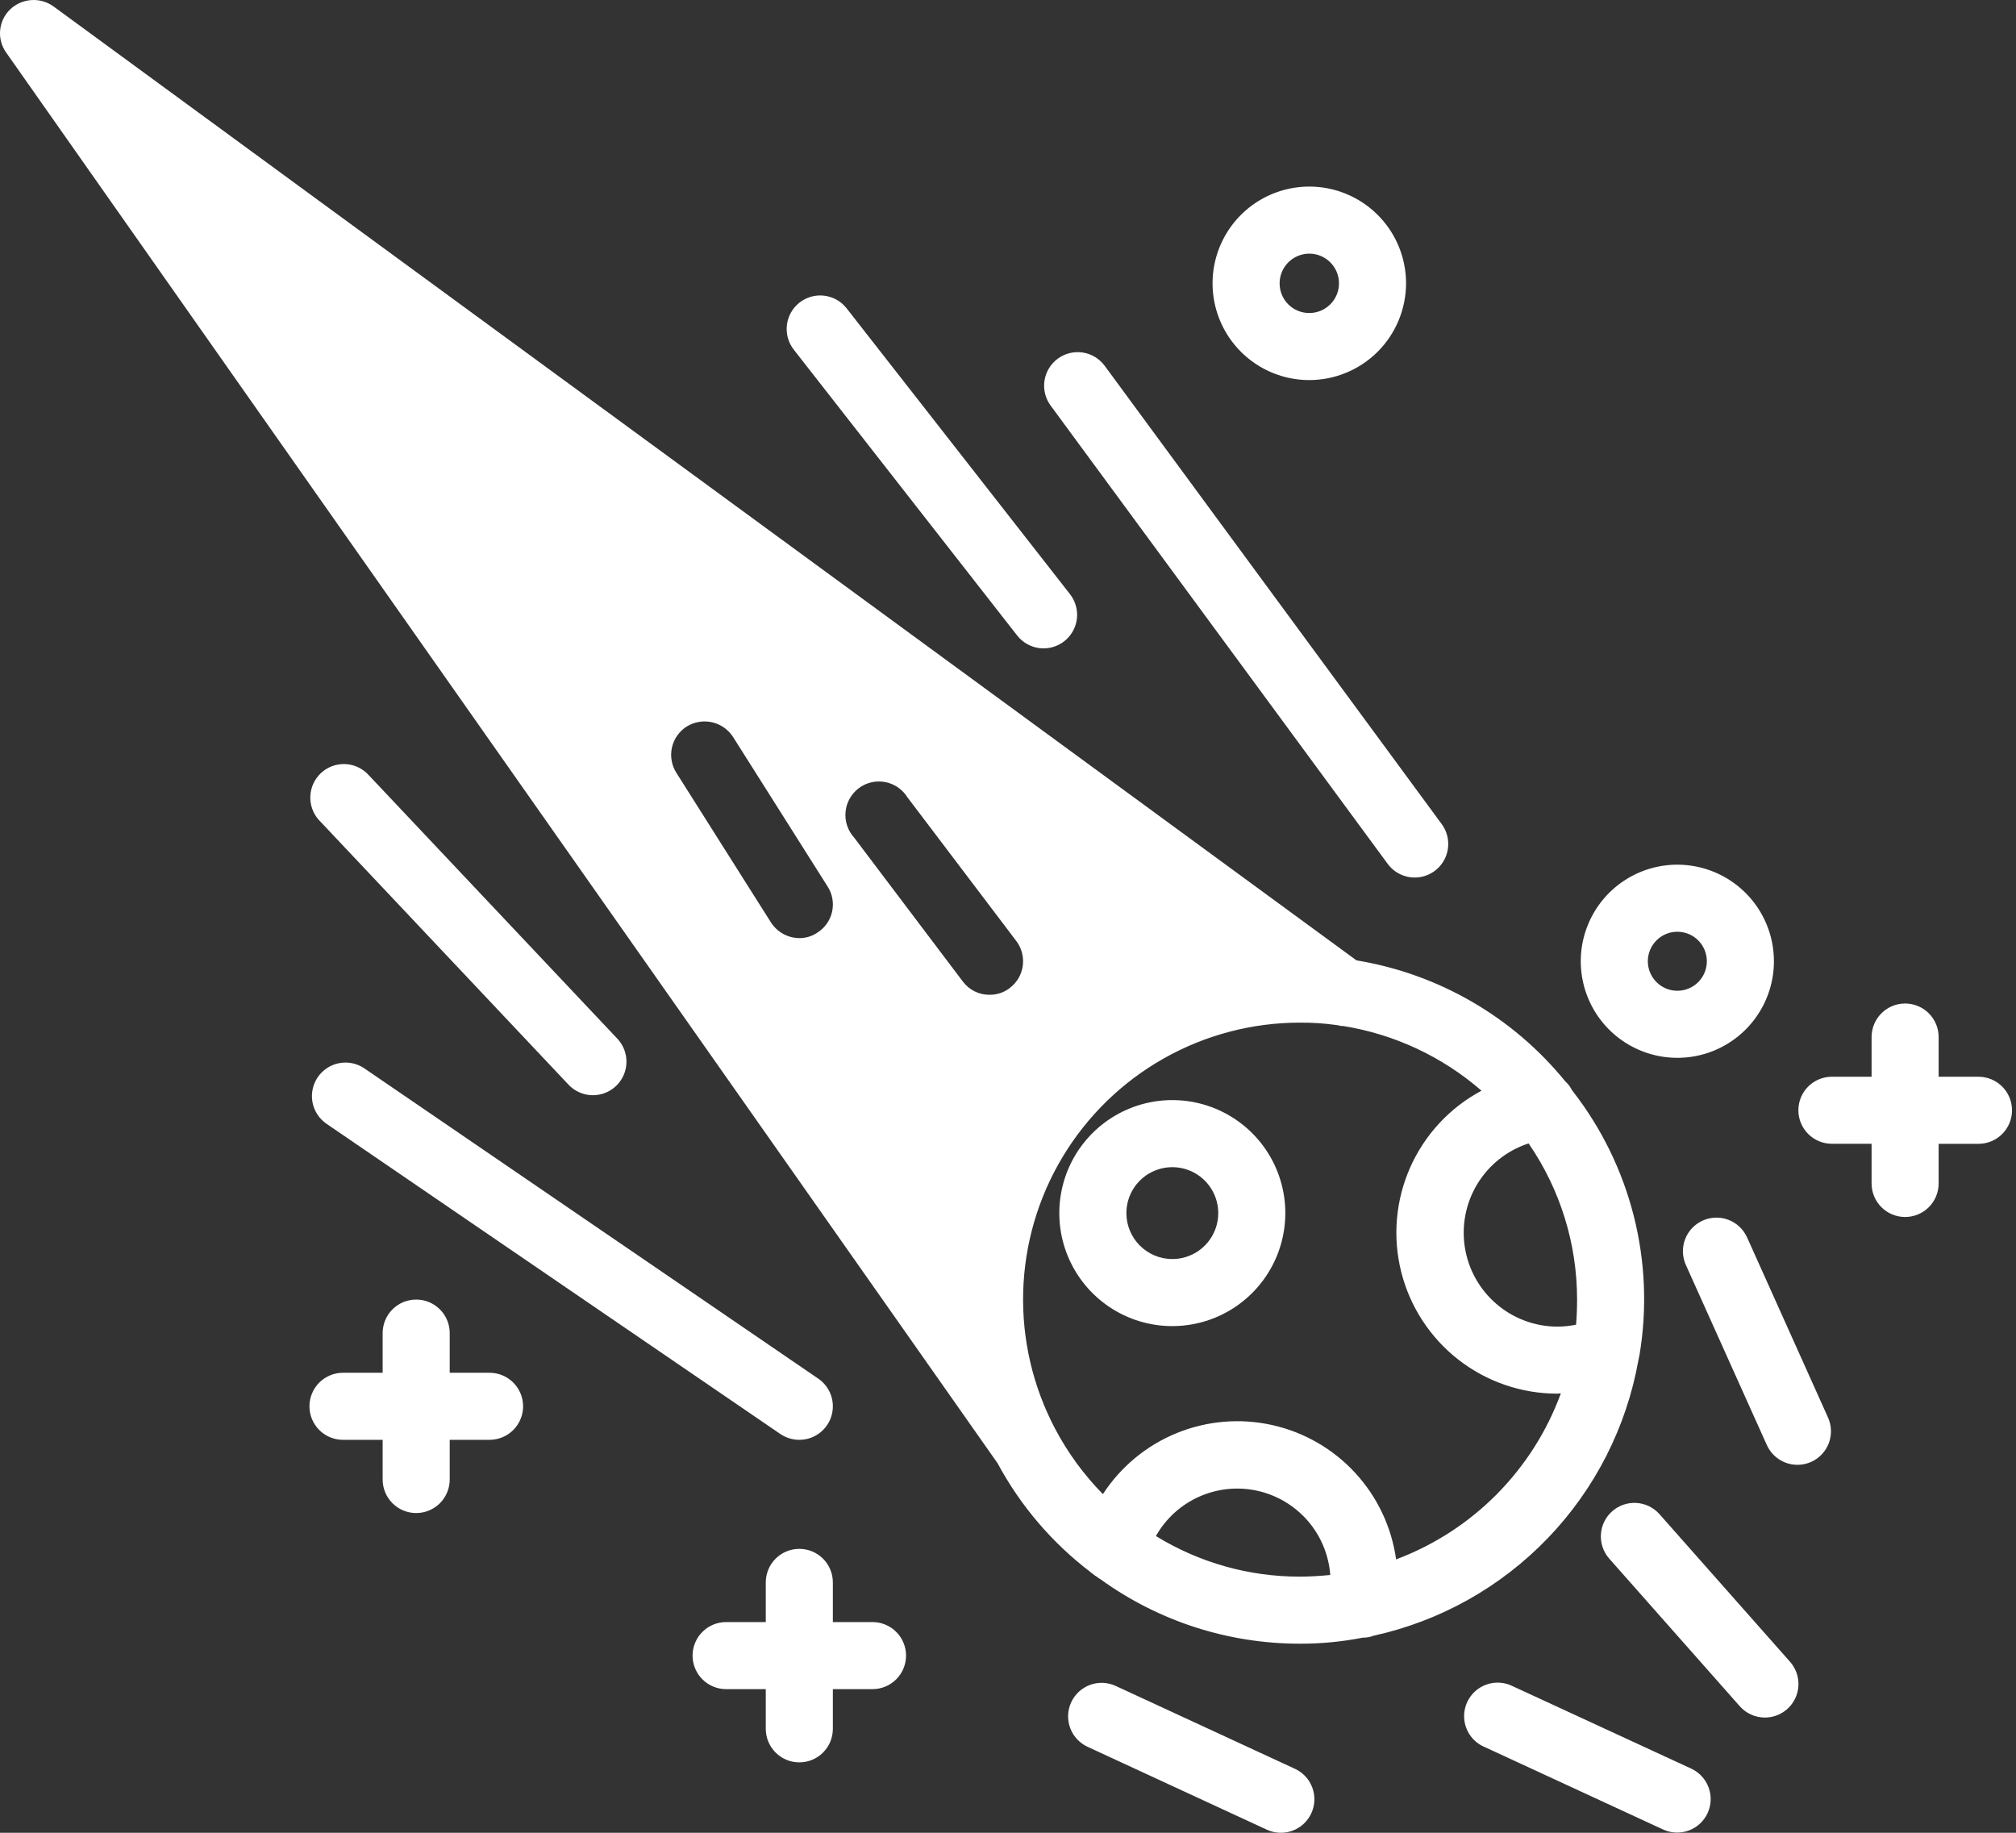 <svg width="165" height="150" viewBox="0 0 165 150" fill="none" xmlns="http://www.w3.org/2000/svg">
<rect x="0" y="0" width="165" height="150" fill="#333333" stroke="none"/>
<path d="M112.444 133.866C117.881 132.67 122.84 129.888 126.695 125.872C130.55 121.856 133.127 116.787 134.099 111.305C134.126 111.168 134.154 111.031 134.181 110.921C134.82 107.128 134.661 103.244 133.716 99.516C132.771 95.787 131.06 92.297 128.692 89.266C128.663 89.213 128.631 89.162 128.596 89.112C128.545 89.017 128.487 88.925 128.423 88.838C128.321 88.712 128.211 88.593 128.094 88.481C123.799 83.215 117.727 79.701 111.022 78.6L4.388 0.532C3.859 0.148 3.211 -0.039 2.559 0.007C1.906 0.052 1.291 0.325 0.82 0.779C0.353 1.235 0.065 1.843 0.01 2.493C-0.046 3.143 0.135 3.792 0.518 4.32L81.649 119.759C83.53 123.257 86.141 126.308 89.307 128.706C89.307 128.734 89.307 128.734 89.334 128.734L89.4 128.781C89.511 128.879 89.631 128.966 89.76 129.041C89.82 129.085 89.872 129.132 89.938 129.173C90.004 129.214 90.02 129.228 90.075 129.255C94.827 132.689 100.543 134.533 106.406 134.525C108.129 134.528 109.847 134.362 111.538 134.031C111.848 134.035 112.155 133.979 112.444 133.866ZM128.994 108.415C128.49 108.52 127.977 108.574 127.462 108.575C125.634 108.57 123.868 107.914 122.48 106.724C121.092 105.534 120.174 103.888 119.89 102.082C119.606 100.276 119.976 98.428 120.932 96.87C121.888 95.312 123.369 94.145 125.108 93.581L125.124 93.603C127.703 97.359 129.081 101.809 129.076 106.365C129.076 107.042 129.049 107.726 128.994 108.415ZM82.637 80.868C82.166 81.231 81.585 81.424 80.99 81.416C80.564 81.42 80.142 81.322 79.761 81.131C79.379 80.94 79.048 80.662 78.795 80.319L69.902 68.544C69.646 68.262 69.452 67.929 69.332 67.567C69.212 67.206 69.168 66.823 69.204 66.444C69.24 66.064 69.354 65.696 69.54 65.364C69.726 65.031 69.979 64.74 70.283 64.511C70.587 64.281 70.936 64.118 71.307 64.03C71.678 63.943 72.063 63.934 72.438 64.003C72.812 64.073 73.168 64.22 73.483 64.434C73.798 64.649 74.065 64.927 74.266 65.251L83.186 77.025C83.402 77.313 83.56 77.641 83.649 77.991C83.739 78.34 83.758 78.703 83.707 79.06C83.656 79.417 83.536 79.76 83.352 80.07C83.168 80.38 82.925 80.651 82.637 80.868ZM56.206 59.459C56.824 59.078 57.566 58.953 58.274 59.112C58.982 59.271 59.599 59.701 59.994 60.31L67.734 72.551C67.93 72.855 68.063 73.195 68.126 73.55C68.189 73.906 68.181 74.271 68.102 74.623C68.023 74.976 67.874 75.309 67.665 75.604C67.456 75.898 67.19 76.148 66.883 76.339C66.453 76.628 65.946 76.781 65.428 76.778C64.963 76.775 64.505 76.656 64.097 76.43C63.69 76.205 63.345 75.881 63.095 75.488L55.356 63.247C55.163 62.942 55.032 62.603 54.97 62.248C54.908 61.892 54.917 61.529 54.996 61.177C55.075 60.825 55.223 60.492 55.431 60.198C55.638 59.903 55.902 59.652 56.206 59.459ZM86.37 116.959C84.541 113.506 83.636 109.637 83.743 105.73C83.851 101.823 84.967 98.011 86.984 94.663C89 91.315 91.849 88.545 95.252 86.624C98.655 84.702 102.497 83.692 106.406 83.695C107.388 83.689 108.369 83.753 109.342 83.887C109.482 83.901 109.62 83.928 109.754 83.969H109.919C114.118 84.64 118.045 86.475 121.254 89.266C118.663 90.65 116.609 92.86 115.418 95.545C114.227 98.23 113.967 101.236 114.68 104.085C115.394 106.935 117.038 109.464 119.354 111.272C121.669 113.079 124.522 114.061 127.46 114.061C127.553 114.061 127.646 114.036 127.734 114.034V114.075C126.598 117.161 124.812 119.966 122.496 122.301C120.18 124.636 117.39 126.445 114.313 127.606L114.264 127.622C113.894 124.974 112.724 122.503 110.91 120.538C109.097 118.573 106.727 117.21 104.117 116.629C101.507 116.048 98.783 116.279 96.307 117.289C93.832 118.3 91.725 120.043 90.267 122.284C88.716 120.708 87.403 118.914 86.37 116.959ZM94.604 125.717C95.409 124.289 96.652 123.157 98.15 122.49C99.648 121.822 101.321 121.655 102.922 122.012C104.522 122.369 105.965 123.232 107.038 124.472C108.11 125.713 108.754 127.266 108.876 128.901C108.052 128.981 107.229 129.036 106.384 129.036C102.228 129.043 98.152 127.894 94.612 125.717H94.604ZM86.576 29.354C86.285 29.567 86.039 29.836 85.852 30.145C85.665 30.454 85.54 30.797 85.486 31.154C85.432 31.51 85.448 31.875 85.535 32.225C85.622 32.575 85.777 32.906 85.991 33.196L113.575 70.701C114.006 71.288 114.653 71.679 115.372 71.789C116.092 71.899 116.826 71.719 117.413 71.287C118 70.856 118.391 70.209 118.501 69.49C118.611 68.77 118.43 68.036 117.999 67.449L90.413 29.938C89.981 29.352 89.335 28.961 88.615 28.851C87.896 28.742 87.162 28.922 86.576 29.354ZM65.434 24.767C64.863 25.215 64.493 25.871 64.405 26.591C64.317 27.311 64.517 28.037 64.962 28.61L83.249 52.01C83.698 52.584 84.356 52.956 85.078 53.045C85.801 53.133 86.529 52.931 87.103 52.483C87.676 52.034 88.048 51.376 88.137 50.654C88.225 49.931 88.023 49.203 87.575 48.629L69.287 25.228C68.837 24.656 68.179 24.286 67.456 24.2C66.733 24.113 66.006 24.317 65.434 24.767ZM46.532 88.775C47.031 89.304 47.721 89.614 48.449 89.635C49.176 89.656 49.883 89.387 50.413 88.887C50.942 88.388 51.251 87.698 51.273 86.97C51.294 86.242 51.025 85.536 50.525 85.006L30.069 63.324C29.564 62.825 28.885 62.541 28.175 62.532C27.465 62.523 26.78 62.79 26.262 63.276C25.745 63.762 25.436 64.43 25.4 65.138C25.364 65.848 25.604 66.543 26.07 67.079L46.532 88.775ZM65.417 117.84C66.004 117.841 66.576 117.654 67.048 117.306C67.521 116.958 67.87 116.468 68.043 115.907C68.216 115.346 68.206 114.745 68.012 114.191C67.819 113.637 67.453 113.159 66.968 112.829L29.825 87.441C29.224 87.03 28.484 86.875 27.768 87.009C27.052 87.144 26.419 87.557 26.009 88.159C25.598 88.76 25.442 89.5 25.577 90.216C25.712 90.931 26.125 91.564 26.726 91.975L63.869 117.363C64.326 117.673 64.865 117.84 65.417 117.84ZM139.352 99.899C138.689 100.198 138.173 100.749 137.915 101.429C137.658 102.109 137.681 102.864 137.98 103.527L144.594 118.236C144.739 118.569 144.949 118.87 145.211 119.122C145.473 119.373 145.782 119.57 146.121 119.701C146.46 119.832 146.822 119.895 147.185 119.885C147.548 119.876 147.906 119.794 148.237 119.645C148.568 119.496 148.867 119.283 149.115 119.017C149.363 118.752 149.557 118.44 149.684 118.1C149.81 117.759 149.868 117.397 149.854 117.034C149.84 116.671 149.754 116.315 149.601 115.985L142.992 101.277C142.844 100.947 142.632 100.649 142.369 100.401C142.106 100.153 141.796 99.959 141.458 99.831C141.12 99.703 140.76 99.643 140.399 99.655C140.037 99.666 139.682 99.749 139.352 99.899ZM144.452 140.569C144.98 140.568 145.497 140.415 145.941 140.128C146.385 139.841 146.736 139.432 146.953 138.95C147.17 138.468 147.243 137.934 147.163 137.411C147.084 136.888 146.855 136.4 146.505 136.004L135.825 123.928C135.587 123.658 135.297 123.437 134.973 123.279C134.649 123.12 134.298 123.027 133.938 123.005C133.578 122.982 133.217 123.031 132.876 123.148C132.535 123.265 132.22 123.448 131.95 123.686C131.68 123.925 131.459 124.215 131.301 124.538C131.142 124.862 131.049 125.214 131.027 125.574C131.004 125.934 131.053 126.295 131.17 126.636C131.287 126.977 131.47 127.292 131.708 127.562L142.388 139.638C142.646 139.931 142.963 140.166 143.319 140.326C143.675 140.487 144.061 140.569 144.452 140.569ZM121.487 142.97L136.13 149.738C136.79 150.039 137.541 150.065 138.221 149.813C138.9 149.561 139.453 149.051 139.757 148.393C140.062 147.735 140.093 146.984 139.846 146.303C139.598 145.621 139.091 145.066 138.436 144.757L123.779 137.989C123.451 137.828 123.094 137.735 122.729 137.714C122.364 137.694 121.999 137.746 121.655 137.869C121.31 137.991 120.994 138.181 120.724 138.427C120.454 138.674 120.236 138.971 120.083 139.303C119.93 139.635 119.844 139.994 119.831 140.359C119.818 140.724 119.879 141.088 120.009 141.43C120.138 141.771 120.335 142.083 120.587 142.348C120.839 142.613 121.142 142.824 121.476 142.97H121.487ZM91.332 137.989C91.005 137.835 90.65 137.747 90.288 137.73C89.927 137.714 89.566 137.769 89.225 137.892C88.885 138.016 88.573 138.206 88.306 138.451C88.04 138.695 87.824 138.991 87.672 139.319C87.52 139.648 87.435 140.003 87.42 140.365C87.406 140.726 87.464 141.087 87.59 141.427C87.716 141.766 87.907 142.077 88.154 142.342C88.401 142.607 88.697 142.82 89.027 142.97L103.664 149.738C103.991 149.893 104.346 149.981 104.708 149.997C105.069 150.014 105.43 149.959 105.771 149.835C106.111 149.711 106.423 149.522 106.69 149.277C106.956 149.032 107.172 148.737 107.324 148.408C107.476 148.08 107.561 147.724 107.576 147.363C107.59 147.001 107.532 146.64 107.406 146.301C107.28 145.961 107.089 145.65 106.842 145.385C106.595 145.12 106.299 144.907 105.969 144.757L91.332 137.989ZM137.283 70.767C135.719 70.767 134.191 71.231 132.891 72.099C131.591 72.968 130.578 74.203 129.98 75.647C129.382 77.091 129.225 78.681 129.53 80.214C129.835 81.747 130.588 83.156 131.693 84.261C132.799 85.367 134.207 86.119 135.741 86.424C137.274 86.729 138.863 86.573 140.308 85.975C141.752 85.376 142.987 84.363 143.855 83.063C144.724 81.763 145.187 80.235 145.187 78.672C145.187 76.576 144.354 74.566 142.871 73.083C141.389 71.601 139.379 70.768 137.283 70.767ZM137.283 81.087C136.642 81.087 136.028 80.833 135.575 80.38C135.122 79.927 134.867 79.312 134.867 78.672C134.867 78.031 135.122 77.417 135.575 76.964C136.028 76.511 136.642 76.257 137.283 76.257C137.923 76.257 138.538 76.511 138.991 76.964C139.444 77.417 139.698 78.031 139.698 78.672C139.698 79.312 139.444 79.927 138.991 80.38C138.538 80.833 137.923 81.087 137.283 81.087ZM115.079 23.203C115.081 21.637 114.62 20.105 113.752 18.801C112.884 17.498 111.649 16.481 110.203 15.879C108.757 15.277 107.166 15.117 105.629 15.42C104.093 15.723 102.68 16.475 101.571 17.58C100.462 18.686 99.705 20.095 99.397 21.631C99.089 23.166 99.243 24.759 99.84 26.207C100.437 27.654 101.449 28.893 102.75 29.765C104.051 30.638 105.581 31.105 107.147 31.107C109.246 31.108 111.26 30.276 112.747 28.795C114.234 27.313 115.072 25.302 115.079 23.203ZM104.731 23.203C104.729 22.721 104.869 22.25 105.135 21.848C105.401 21.447 105.78 21.133 106.225 20.948C106.669 20.762 107.158 20.713 107.631 20.806C108.103 20.899 108.537 21.131 108.878 21.472C109.218 21.812 109.45 22.246 109.543 22.719C109.637 23.191 109.587 23.681 109.402 24.125C109.216 24.569 108.903 24.949 108.501 25.214C108.1 25.48 107.628 25.621 107.147 25.618C106.506 25.617 105.892 25.363 105.44 24.91C104.987 24.457 104.732 23.843 104.731 23.203ZM65.42 144.238C66.148 144.238 66.846 143.949 67.361 143.434C67.876 142.92 68.165 142.222 68.165 141.494V138.244H71.412C72.14 138.244 72.838 137.955 73.352 137.44C73.867 136.925 74.156 136.227 74.156 135.499C74.156 134.771 73.867 134.073 73.352 133.559C72.838 133.044 72.14 132.755 71.412 132.755H68.165V129.508C68.165 128.78 67.876 128.082 67.361 127.567C66.846 127.052 66.148 126.763 65.42 126.763C64.692 126.763 63.994 127.052 63.479 127.567C62.965 128.082 62.675 128.78 62.675 129.508V132.755H59.429C58.701 132.755 58.003 133.044 57.488 133.559C56.973 134.073 56.684 134.771 56.684 135.499C56.684 136.227 56.973 136.925 57.488 137.44C58.003 137.955 58.701 138.244 59.429 138.244H62.675V141.494C62.675 142.222 62.965 142.92 63.479 143.434C63.994 143.949 64.692 144.238 65.42 144.238ZM164.674 90.869C164.674 90.141 164.385 89.443 163.87 88.928C163.356 88.413 162.657 88.124 161.93 88.124H158.669V84.875C158.669 84.147 158.38 83.449 157.865 82.934C157.35 82.419 156.652 82.13 155.924 82.13C155.196 82.13 154.498 82.419 153.984 82.934C153.469 83.449 153.18 84.147 153.18 84.875V88.122H149.933C149.205 88.122 148.507 88.411 147.992 88.925C147.477 89.44 147.188 90.138 147.188 90.866C147.188 91.594 147.477 92.292 147.992 92.807C148.507 93.322 149.205 93.611 149.933 93.611H153.18V96.858C153.18 97.586 153.469 98.284 153.984 98.799C154.498 99.313 155.196 99.602 155.924 99.602C156.652 99.602 157.35 99.313 157.865 98.799C158.38 98.284 158.669 97.586 158.669 96.858V93.614H161.93C162.657 93.614 163.356 93.324 163.87 92.81C164.385 92.295 164.674 91.597 164.674 90.869ZM34.063 123.832C34.791 123.832 35.489 123.543 36.004 123.028C36.518 122.513 36.807 121.815 36.807 121.087V117.84H40.068C40.796 117.84 41.494 117.551 42.009 117.037C42.523 116.522 42.813 115.824 42.813 115.096C42.813 114.368 42.523 113.67 42.009 113.155C41.494 112.64 40.796 112.351 40.068 112.351H36.807V109.104C36.807 108.376 36.518 107.678 36.004 107.163C35.489 106.649 34.791 106.36 34.063 106.36C33.335 106.36 32.637 106.649 32.122 107.163C31.607 107.678 31.318 108.376 31.318 109.104V112.351H28.071C27.343 112.351 26.645 112.64 26.13 113.155C25.616 113.67 25.327 114.368 25.327 115.096C25.327 115.824 25.616 116.522 26.13 117.037C26.645 117.551 27.343 117.84 28.071 117.84H31.318V121.087C31.318 121.815 31.607 122.513 32.122 123.028C32.637 123.543 33.335 123.832 34.063 123.832Z" fill="white"/>
<path d="M105.198 99.284C105.198 97.455 104.656 95.666 103.639 94.145C102.623 92.624 101.178 91.439 99.488 90.739C97.798 90.039 95.938 89.856 94.144 90.212C92.35 90.569 90.702 91.45 89.408 92.744C88.115 94.037 87.234 95.685 86.877 97.48C86.52 99.274 86.703 101.134 87.403 102.824C88.103 104.514 89.289 105.958 90.81 106.975C92.331 107.991 94.119 108.533 95.949 108.533C98.401 108.532 100.753 107.557 102.487 105.823C104.222 104.089 105.197 101.737 105.198 99.284ZM92.189 99.284C92.189 98.54 92.409 97.813 92.822 97.195C93.235 96.577 93.823 96.095 94.51 95.81C95.197 95.526 95.953 95.451 96.682 95.596C97.412 95.741 98.082 96.099 98.608 96.625C99.133 97.151 99.491 97.821 99.636 98.55C99.782 99.28 99.707 100.036 99.422 100.723C99.138 101.41 98.656 101.997 98.038 102.411C97.419 102.824 96.692 103.044 95.949 103.044C94.952 103.043 93.996 102.646 93.291 101.941C92.587 101.236 92.19 100.281 92.189 99.284Z" fill="white"/>
</svg>
